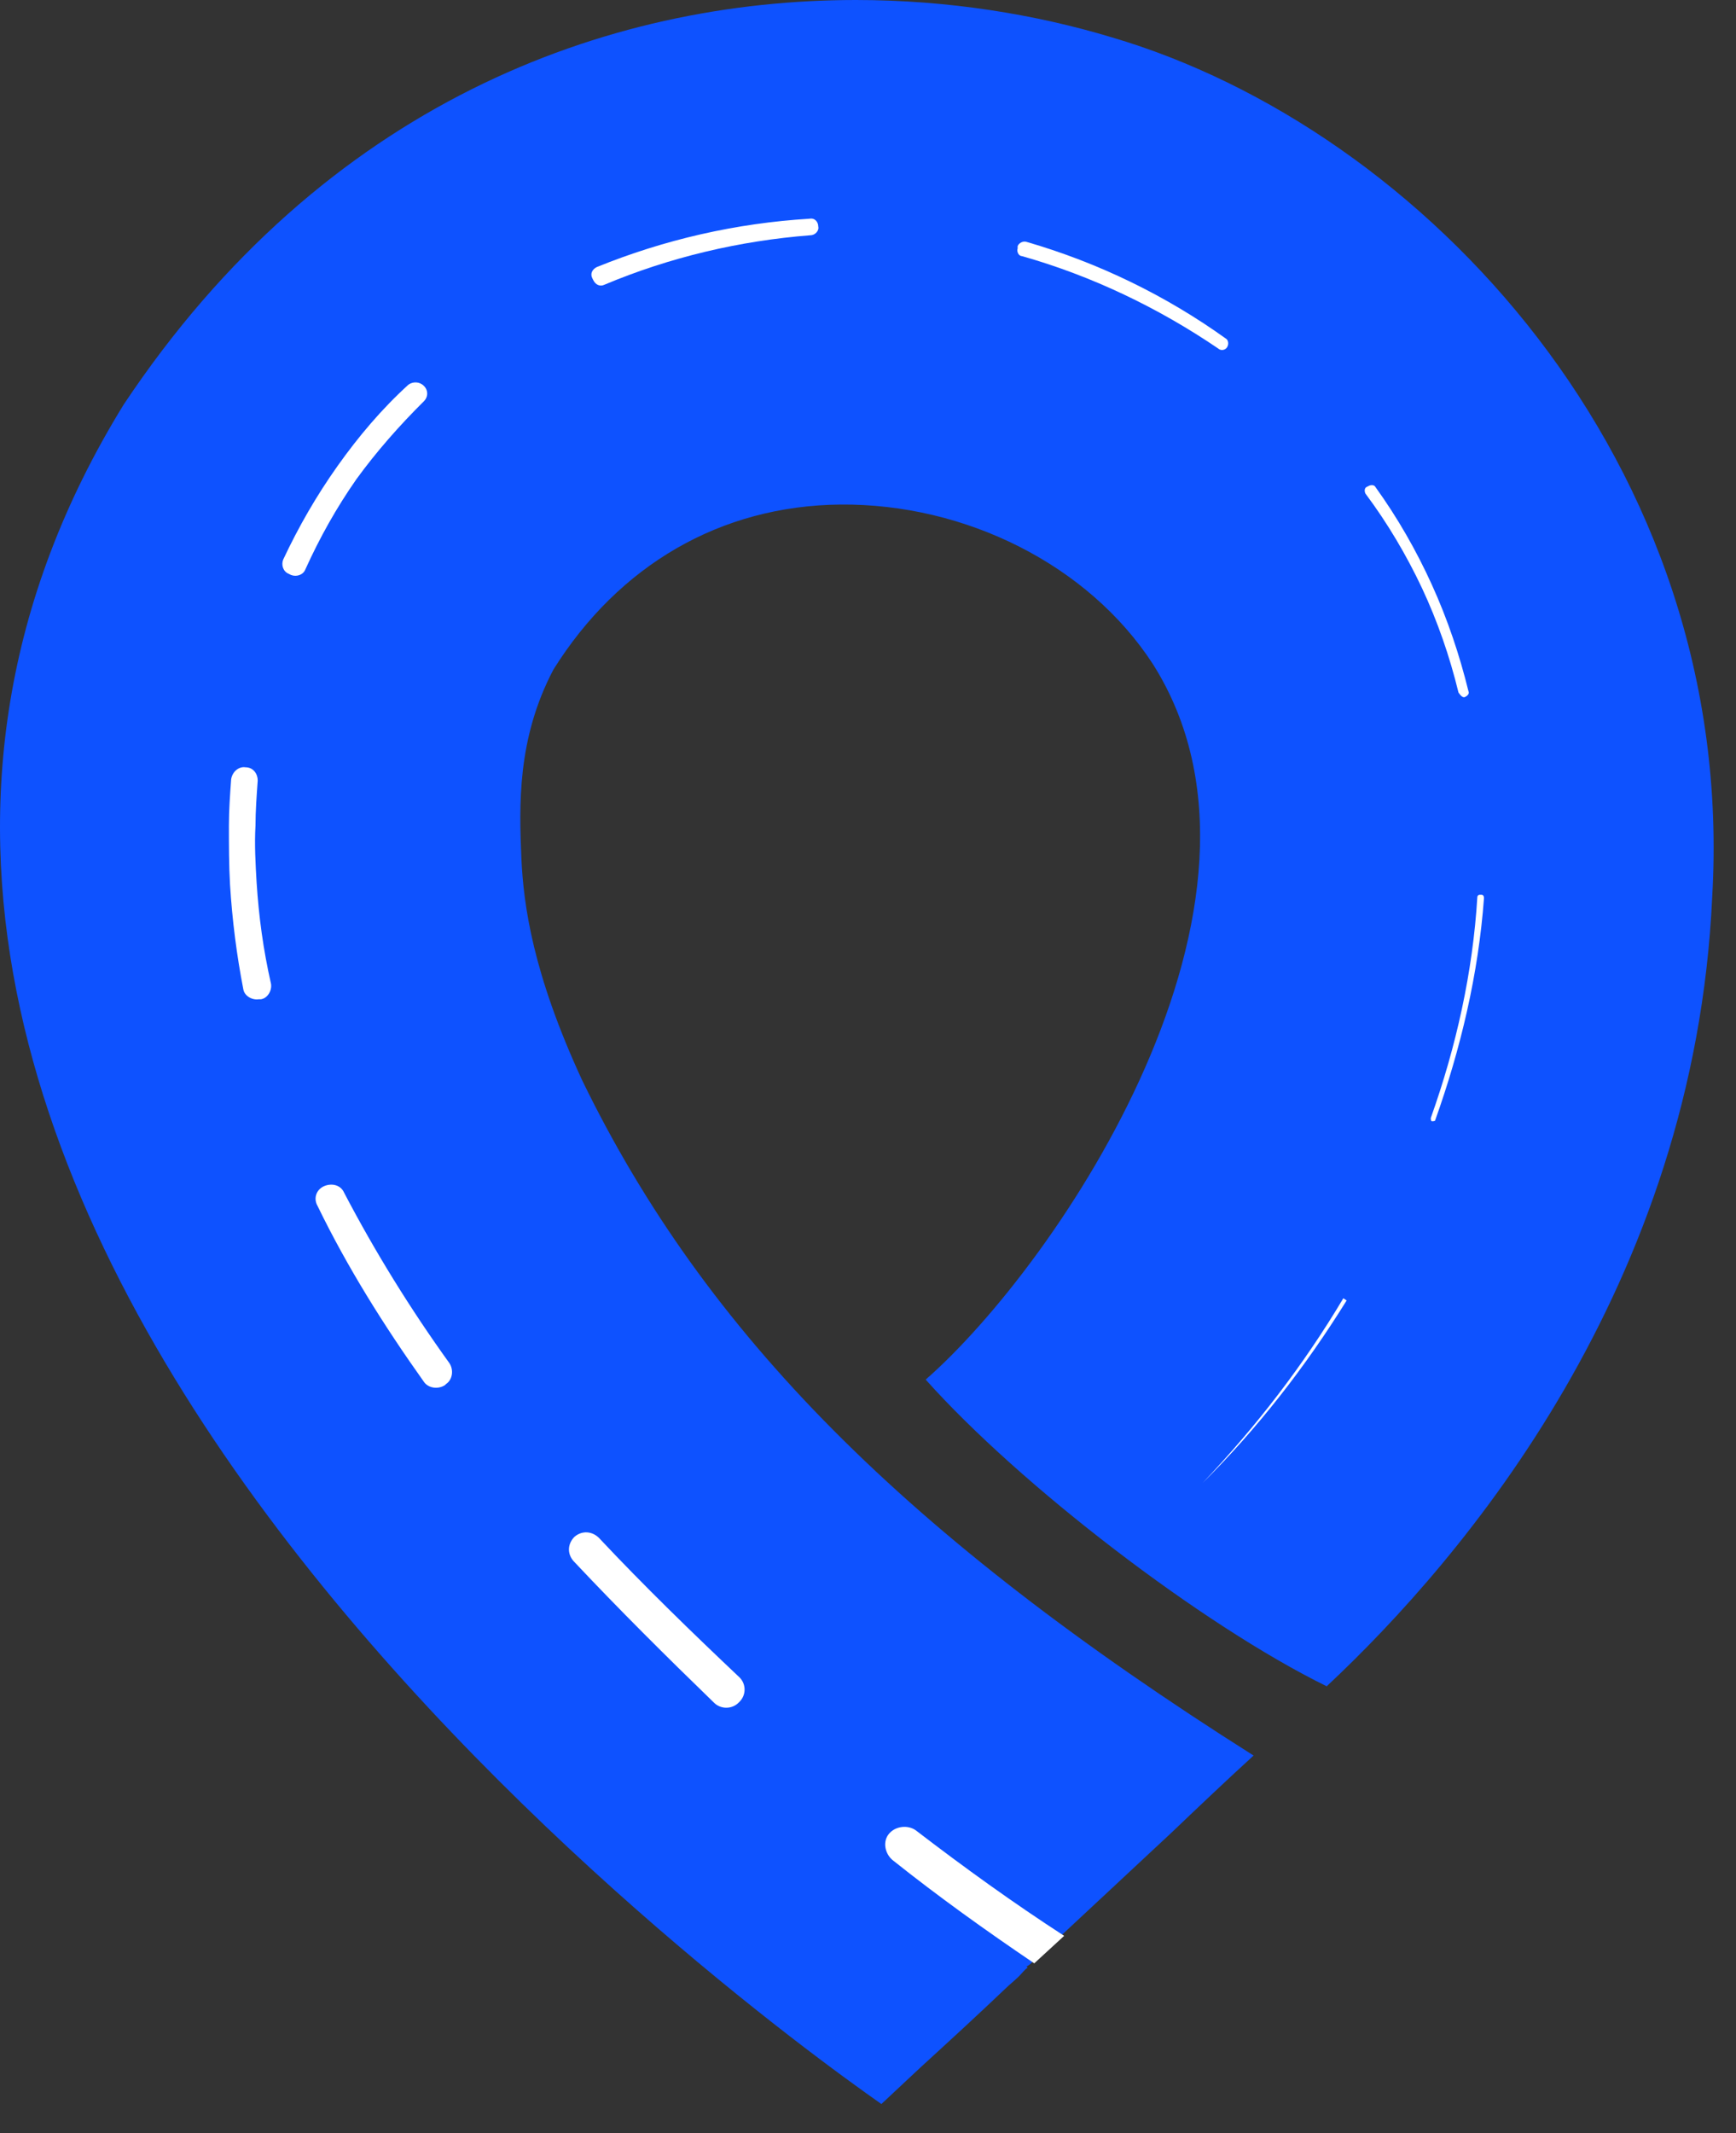 <svg width="35" height="43" viewBox="0 0 35 43" fill="none" xmlns="http://www.w3.org/2000/svg">
<rect x="0" y="0" width="35" height="43" fill="#333333" stroke="none"/>
<path d="M34.52 18.081C34.163 25.924 29.518 31.397 26.748 33.99C24.224 32.749 20.562 29.935 18.663 27.808C21.321 25.481 26.279 18.169 23.242 13.383C21.947 11.389 19.468 10.148 16.944 10.17C14.532 10.193 12.477 11.389 11.159 13.494C10.422 14.89 10.467 16.241 10.512 17.305C10.556 18.236 10.735 19.61 11.74 21.781C14.219 26.877 18.262 30.954 25.274 35.386C24.716 35.895 24.157 36.427 23.622 36.937C22.884 37.624 22.125 38.333 21.388 39.02L20.763 39.596L20.696 39.64L20.718 39.662C20.651 39.706 20.607 39.773 20.54 39.839C20.45 39.928 20.361 39.995 20.271 40.083C19.713 40.615 19.133 41.147 18.552 41.678L17.77 42.41C14.956 40.438 -7.355 24.13 2.494 8.154C6.536 2.083 12.231 0 17.256 0C19.11 0 20.875 0.288 22.416 0.753C28.669 2.592 35.034 9.306 34.52 18.081Z" fill="#0E52FF"/>
<path d="M6.938 24.041C6.871 23.886 6.693 23.842 6.536 23.908C6.38 23.975 6.313 24.152 6.402 24.307C7.005 25.548 7.742 26.722 8.546 27.852C8.636 27.985 8.837 28.008 8.971 27.919L8.993 27.897C9.127 27.808 9.149 27.609 9.06 27.476C8.278 26.39 7.564 25.238 6.938 24.041Z" fill="white"/>
<path d="M16.318 4.409C14.844 4.498 13.392 4.83 12.03 5.384C11.941 5.429 11.896 5.517 11.941 5.606L11.963 5.65C12.008 5.739 12.097 5.783 12.186 5.739C13.504 5.185 14.911 4.853 16.34 4.742C16.43 4.742 16.519 4.653 16.497 4.565C16.497 4.476 16.43 4.387 16.318 4.409Z" fill="white"/>
<path d="M5.174 17.793C5.151 17.416 5.129 17.017 5.151 16.641C5.151 16.352 5.174 16.042 5.196 15.732C5.196 15.599 5.107 15.466 4.95 15.466C4.816 15.444 4.682 15.555 4.66 15.71C4.638 16.02 4.615 16.33 4.615 16.641C4.615 17.039 4.615 17.438 4.638 17.837C4.682 18.546 4.772 19.255 4.906 19.942C4.928 20.075 5.084 20.164 5.218 20.142H5.263C5.397 20.119 5.486 19.964 5.464 19.831C5.308 19.144 5.218 18.48 5.174 17.793Z" fill="white"/>
<path d="M24.738 7.002C24.782 6.935 24.76 6.847 24.715 6.825C23.509 5.96 22.147 5.296 20.695 4.875C20.628 4.853 20.539 4.897 20.517 4.963V5.008C20.494 5.074 20.539 5.163 20.606 5.163C22.013 5.562 23.353 6.204 24.559 7.024C24.604 7.068 24.693 7.068 24.738 7.002Z" fill="white"/>
<path d="M8.546 8.088C8.635 7.999 8.635 7.866 8.546 7.778C8.457 7.689 8.323 7.689 8.233 7.755C7.697 8.243 7.228 8.797 6.804 9.395C6.38 9.993 6.022 10.614 5.71 11.278C5.665 11.389 5.71 11.522 5.821 11.566L5.866 11.589C5.978 11.633 6.112 11.589 6.156 11.478C6.447 10.835 6.782 10.237 7.184 9.661C7.586 9.107 8.055 8.575 8.546 8.088Z" fill="white"/>
<path d="M14.397 34.322C14.531 34.455 14.755 34.455 14.889 34.322L14.911 34.3C15.045 34.167 15.045 33.945 14.911 33.812C13.951 32.904 12.99 31.973 12.075 30.998C11.941 30.866 11.74 30.843 11.583 30.976C11.449 31.109 11.427 31.309 11.561 31.464C12.477 32.439 13.437 33.392 14.397 34.322Z" fill="white"/>
<path d="M29.874 18.036H29.829C29.807 18.036 29.785 18.058 29.785 18.081C29.695 19.587 29.36 21.094 28.847 22.534C28.847 22.556 28.847 22.601 28.869 22.601C28.891 22.601 28.936 22.601 28.936 22.579C29.45 21.138 29.807 19.632 29.919 18.103C29.919 18.058 29.896 18.036 29.874 18.036Z" fill="white"/>
<path d="M29.54 14.048C29.584 14.026 29.629 13.981 29.607 13.937C29.428 13.206 29.182 12.475 28.869 11.788C28.557 11.101 28.177 10.436 27.73 9.816C27.708 9.771 27.641 9.771 27.596 9.794L27.552 9.816C27.507 9.838 27.507 9.904 27.529 9.949C27.976 10.547 28.356 11.19 28.669 11.854C28.981 12.519 29.227 13.228 29.405 13.959C29.45 14.026 29.495 14.07 29.54 14.048Z" fill="white"/>
<path d="M24.247 29.891C25.364 28.783 26.324 27.542 27.15 26.213L27.083 26.169C26.279 27.52 25.319 28.761 24.247 29.891Z" fill="white"/>
<path d="M21.455 39.02L20.852 39.574C19.869 38.909 18.909 38.222 17.993 37.491C17.837 37.358 17.792 37.114 17.926 36.959C18.06 36.804 18.306 36.782 18.462 36.892C19.445 37.646 20.428 38.355 21.455 39.02Z" fill="white"/>
</svg>
